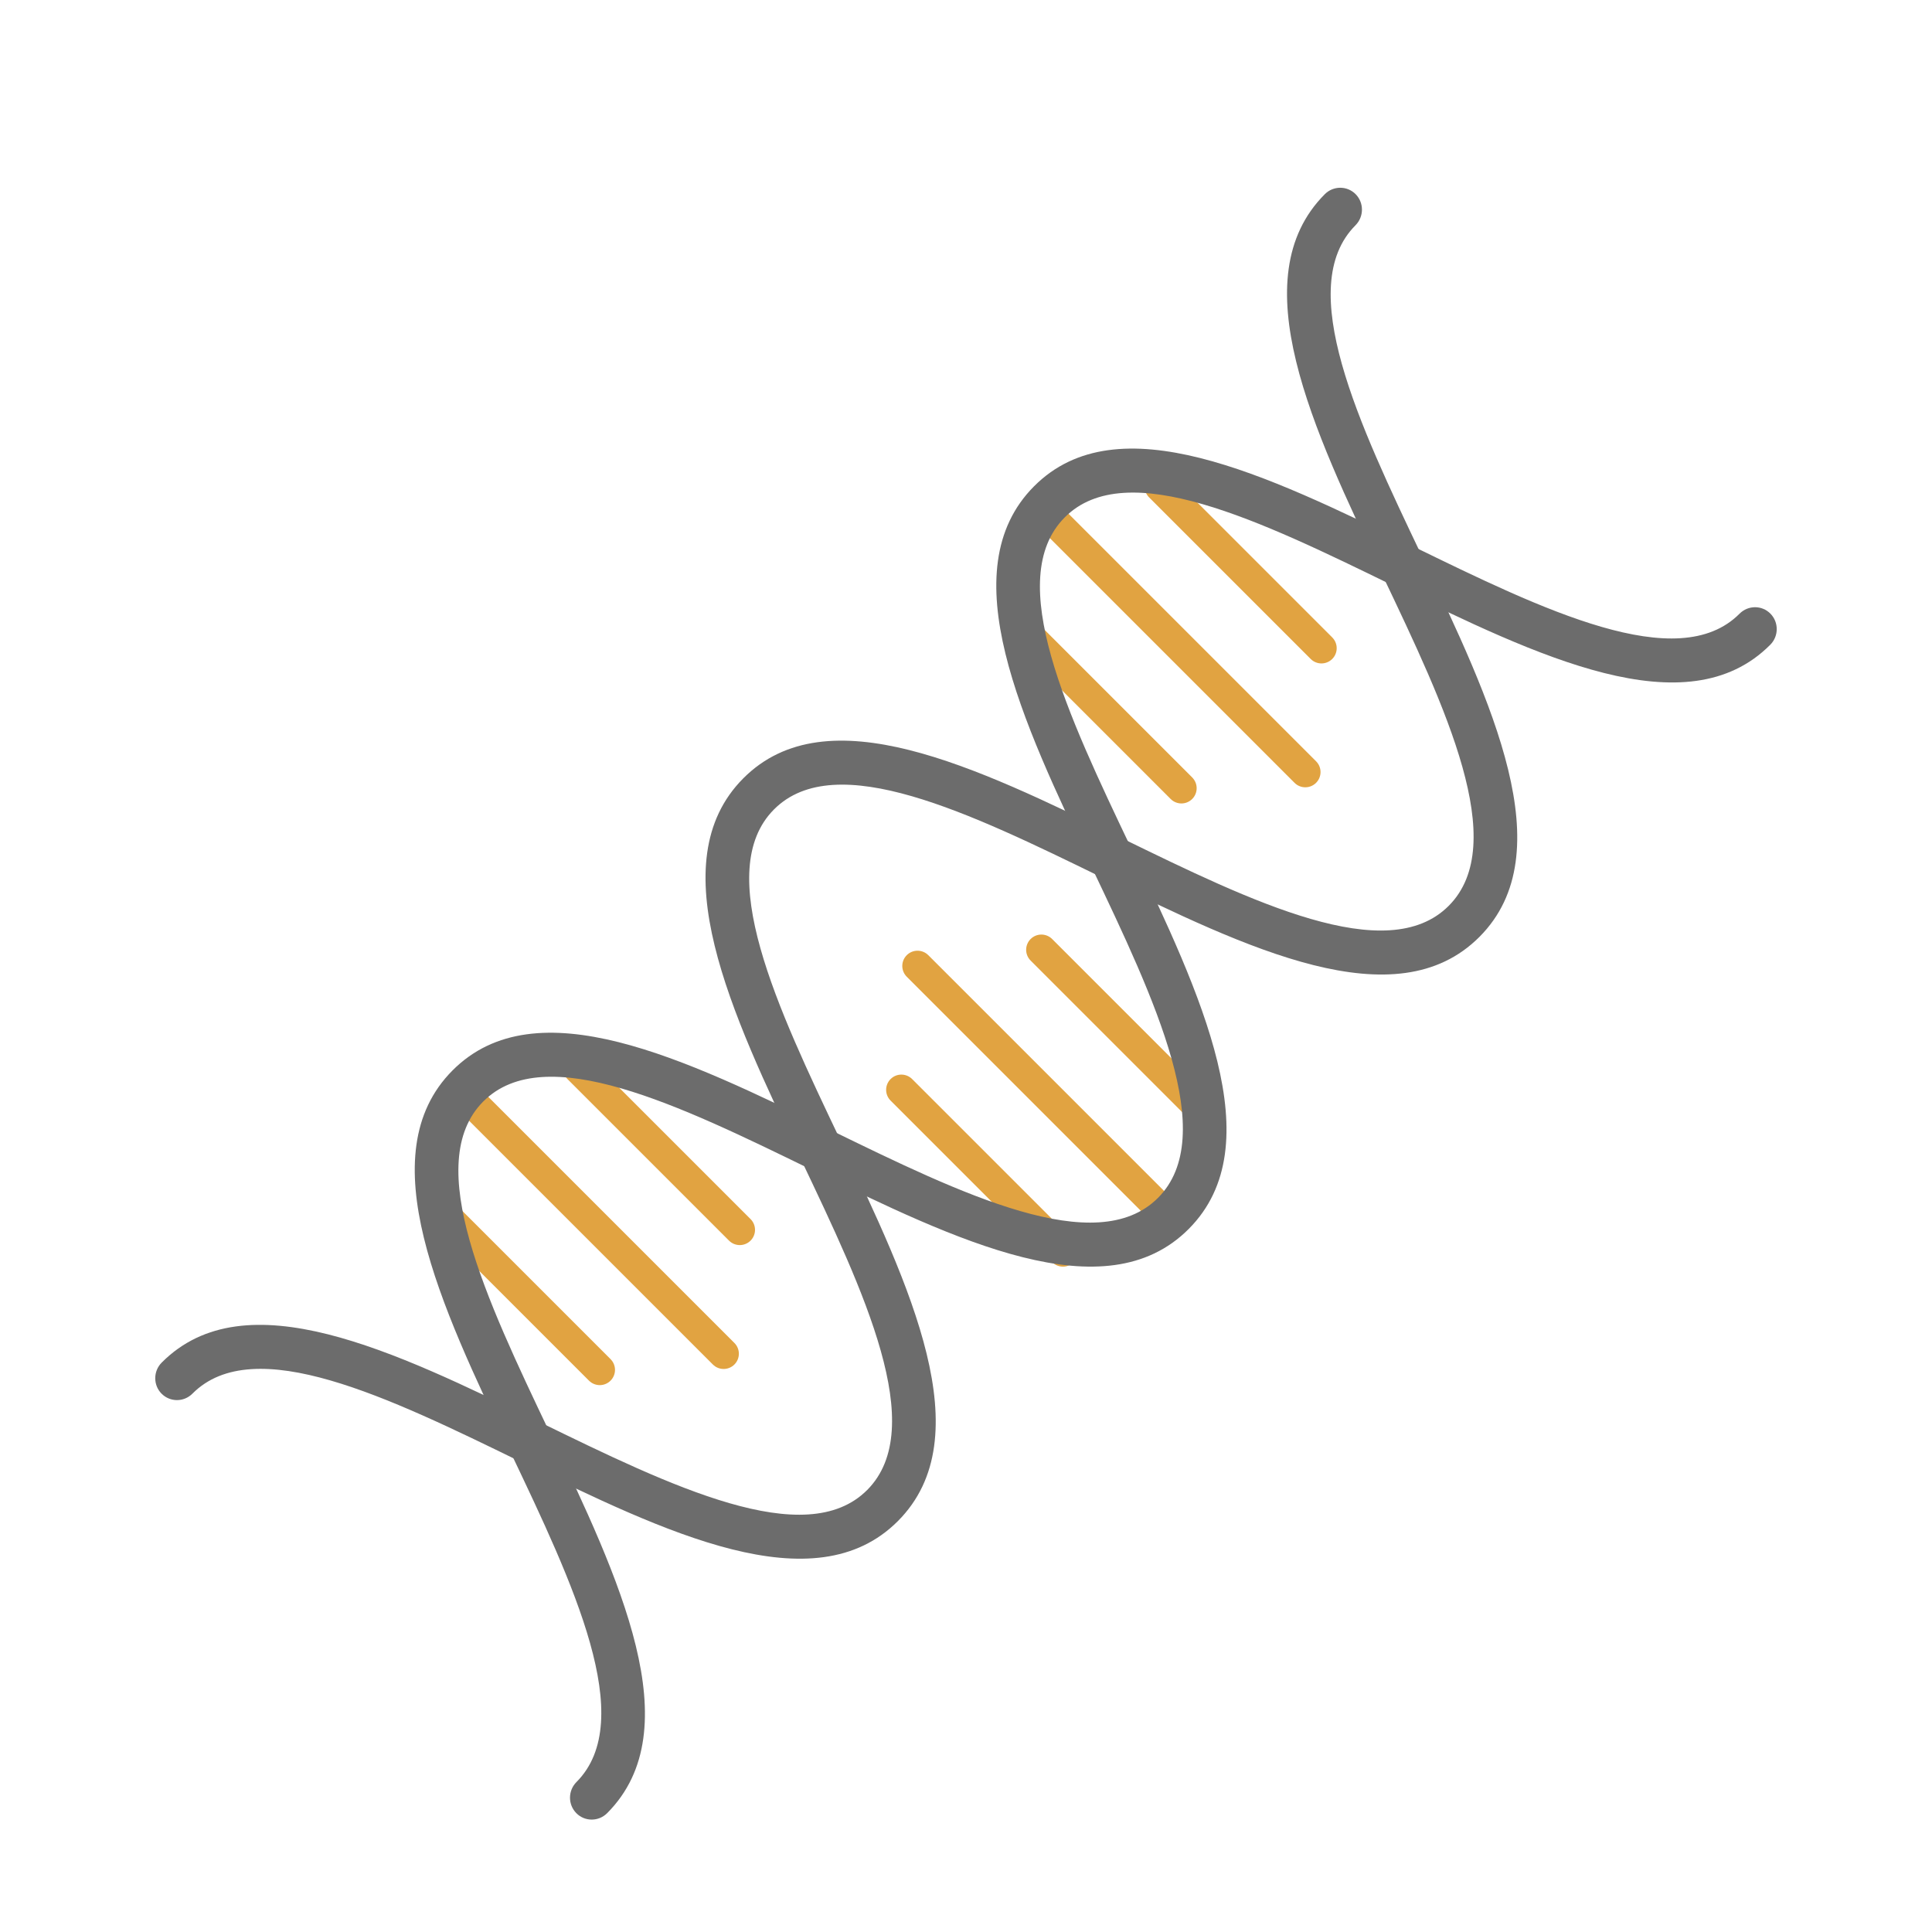 <?xml version="1.0" encoding="UTF-8"?>
<svg id="Layer_1" xmlns="http://www.w3.org/2000/svg" version="1.1" viewBox="0 0 102.603 102.603">
  <!-- Generator: Adobe Illustrator 29.5.1, SVG Export Plug-In . SVG Version: 2.1.0 Build 141)  -->
  <defs>
    <style>
      .st0 {
        fill: #6c6c6c;
      }

      .st1 {
        fill: #e1a341;
      }
    </style>
  </defs>
  <g>
    <g>
      <path class="st1" d="M69.607,34.996l-8.581-8.581c-.316-.316-.316-.828,0-1.144s.828-.316,1.144,0l8.581,8.581c.316.316.316.828,0,1.144s-.828.316-1.144,0Z"/>
      <path class="st1" d="M62.17,42.432l-8.581-8.581c-.316-.316-.316-.828,0-1.144s.828-.316,1.144,0l8.581,8.581c.316.316.316.828,0,1.144s-.828.316-1.144,0Z"/>
      <path class="st1" d="M68.749,41.574l-13.157-13.157c-.316-.316-.316-.828,0-1.144s.828-.316,1.144,0l13.157,13.157c.316.316.316.828,0,1.144s-.828.316-1.144,0Z"/>
    </g>
    <g>
      <path class="st1" d="M38.716,65.886l-8.581-8.581c-.316-.316-.316-.828,0-1.144s.828-.316,1.144,0l8.581,8.581c.316.316.316.828,0,1.144s-.828.316-1.144,0Z"/>
      <path class="st1" d="M31.28,73.323l-8.581-8.581c-.316-.316-.316-.828,0-1.144s.828-.316,1.144,0l8.581,8.581c.316.316.316.828,0,1.144s-.828.316-1.144,0Z"/>
      <path class="st1" d="M37.858,72.465l-13.157-13.157c-.316-.316-.316-.828,0-1.144s.828-.316,1.144,0l13.157,13.157c.316.316.316.828,0,1.144s-.828.316-1.144,0Z"/>
    </g>
    <g>
      <path class="st1" d="M63.314,59.594l-8.581-8.581c-.316-.316-.316-.828,0-1.144s.828-.316,1.144,0l8.581,8.581c.316.316.316.828,0,1.144s-.828.316-1.144,0Z"/>
      <path class="st1" d="M55.878,67.031l-8.581-8.581c-.316-.316-.316-.828,0-1.144s.828-.316,1.144,0l8.581,8.581c.316.316.316.828,0,1.144s-.828.316-1.144,0Z"/>
      <path class="st1" d="M61.312,65.028l-13.157-13.157c-.316-.316-.316-.828,0-1.144s.828-.316,1.144,0l13.157,13.157c.316.316.316.828,0,1.144s-.828.316-1.144,0Z"/>
    </g>
  </g>
  <g>
    <path class="st0" d="M30.607,96.291c-.451-.456-.447-1.195.008-1.652,3.275-3.29-.181-10.544-3.522-17.559-3.691-7.75-7.508-15.764-3.062-20.231,4.447-4.467,12.385-.593,20.062,3.155,6.949,3.392,14.133,6.899,17.408,3.609,3.274-3.289-.181-10.542-3.523-17.557-3.692-7.75-7.509-15.764-3.063-20.23,4.446-4.466,12.384-.591,20.06,3.155,6.948,3.392,14.133,6.9,17.408,3.61.455-.457,1.189-.458,1.639-.002s.447,1.195-.008,1.652c-4.446,4.466-12.384.591-20.06-3.155-6.948-3.392-14.133-6.9-17.408-3.61-3.275,3.289.181,10.543,3.523,17.558,3.692,7.75,7.509,15.763,3.063,20.23-4.446,4.467-12.384.592-20.061-3.155-6.949-3.392-14.134-6.899-17.409-3.609-3.275,3.29.181,10.544,3.522,17.559,3.691,7.75,7.508,15.764,3.062,20.231-.455.457-1.189.458-1.639.002Z"/>
    <path class="st0" d="M8.581,74.014c.451.456,1.185.455,1.639-.002,3.275-3.29,10.46.218,17.408,3.609,7.676,3.747,15.614,7.621,20.061,3.155,4.447-4.467.63-12.481-3.062-20.232-3.341-7.015-6.796-14.269-3.522-17.558,3.274-3.289,10.459.218,17.407,3.61,7.677,3.747,15.614,7.622,20.06,3.156s.629-12.48-3.063-20.23c-3.342-7.015-6.797-14.269-3.523-17.558.455-.457.458-1.197.008-1.652s-1.185-.455-1.639.002c-4.446,4.466-.629,12.48,3.063,20.23,3.342,7.015,6.797,14.269,3.523,17.558s-10.459-.218-17.408-3.61c-7.676-3.747-15.614-7.622-20.06-3.156-4.446,4.467-.629,12.481,3.062,20.231,3.341,7.015,6.796,14.269,3.522,17.559-3.275,3.29-10.46-.218-17.408-3.609-7.676-3.747-15.614-7.621-20.061-3.155-.455.457-.458,1.197-.008,1.652Z"/>
  </g>
</svg>